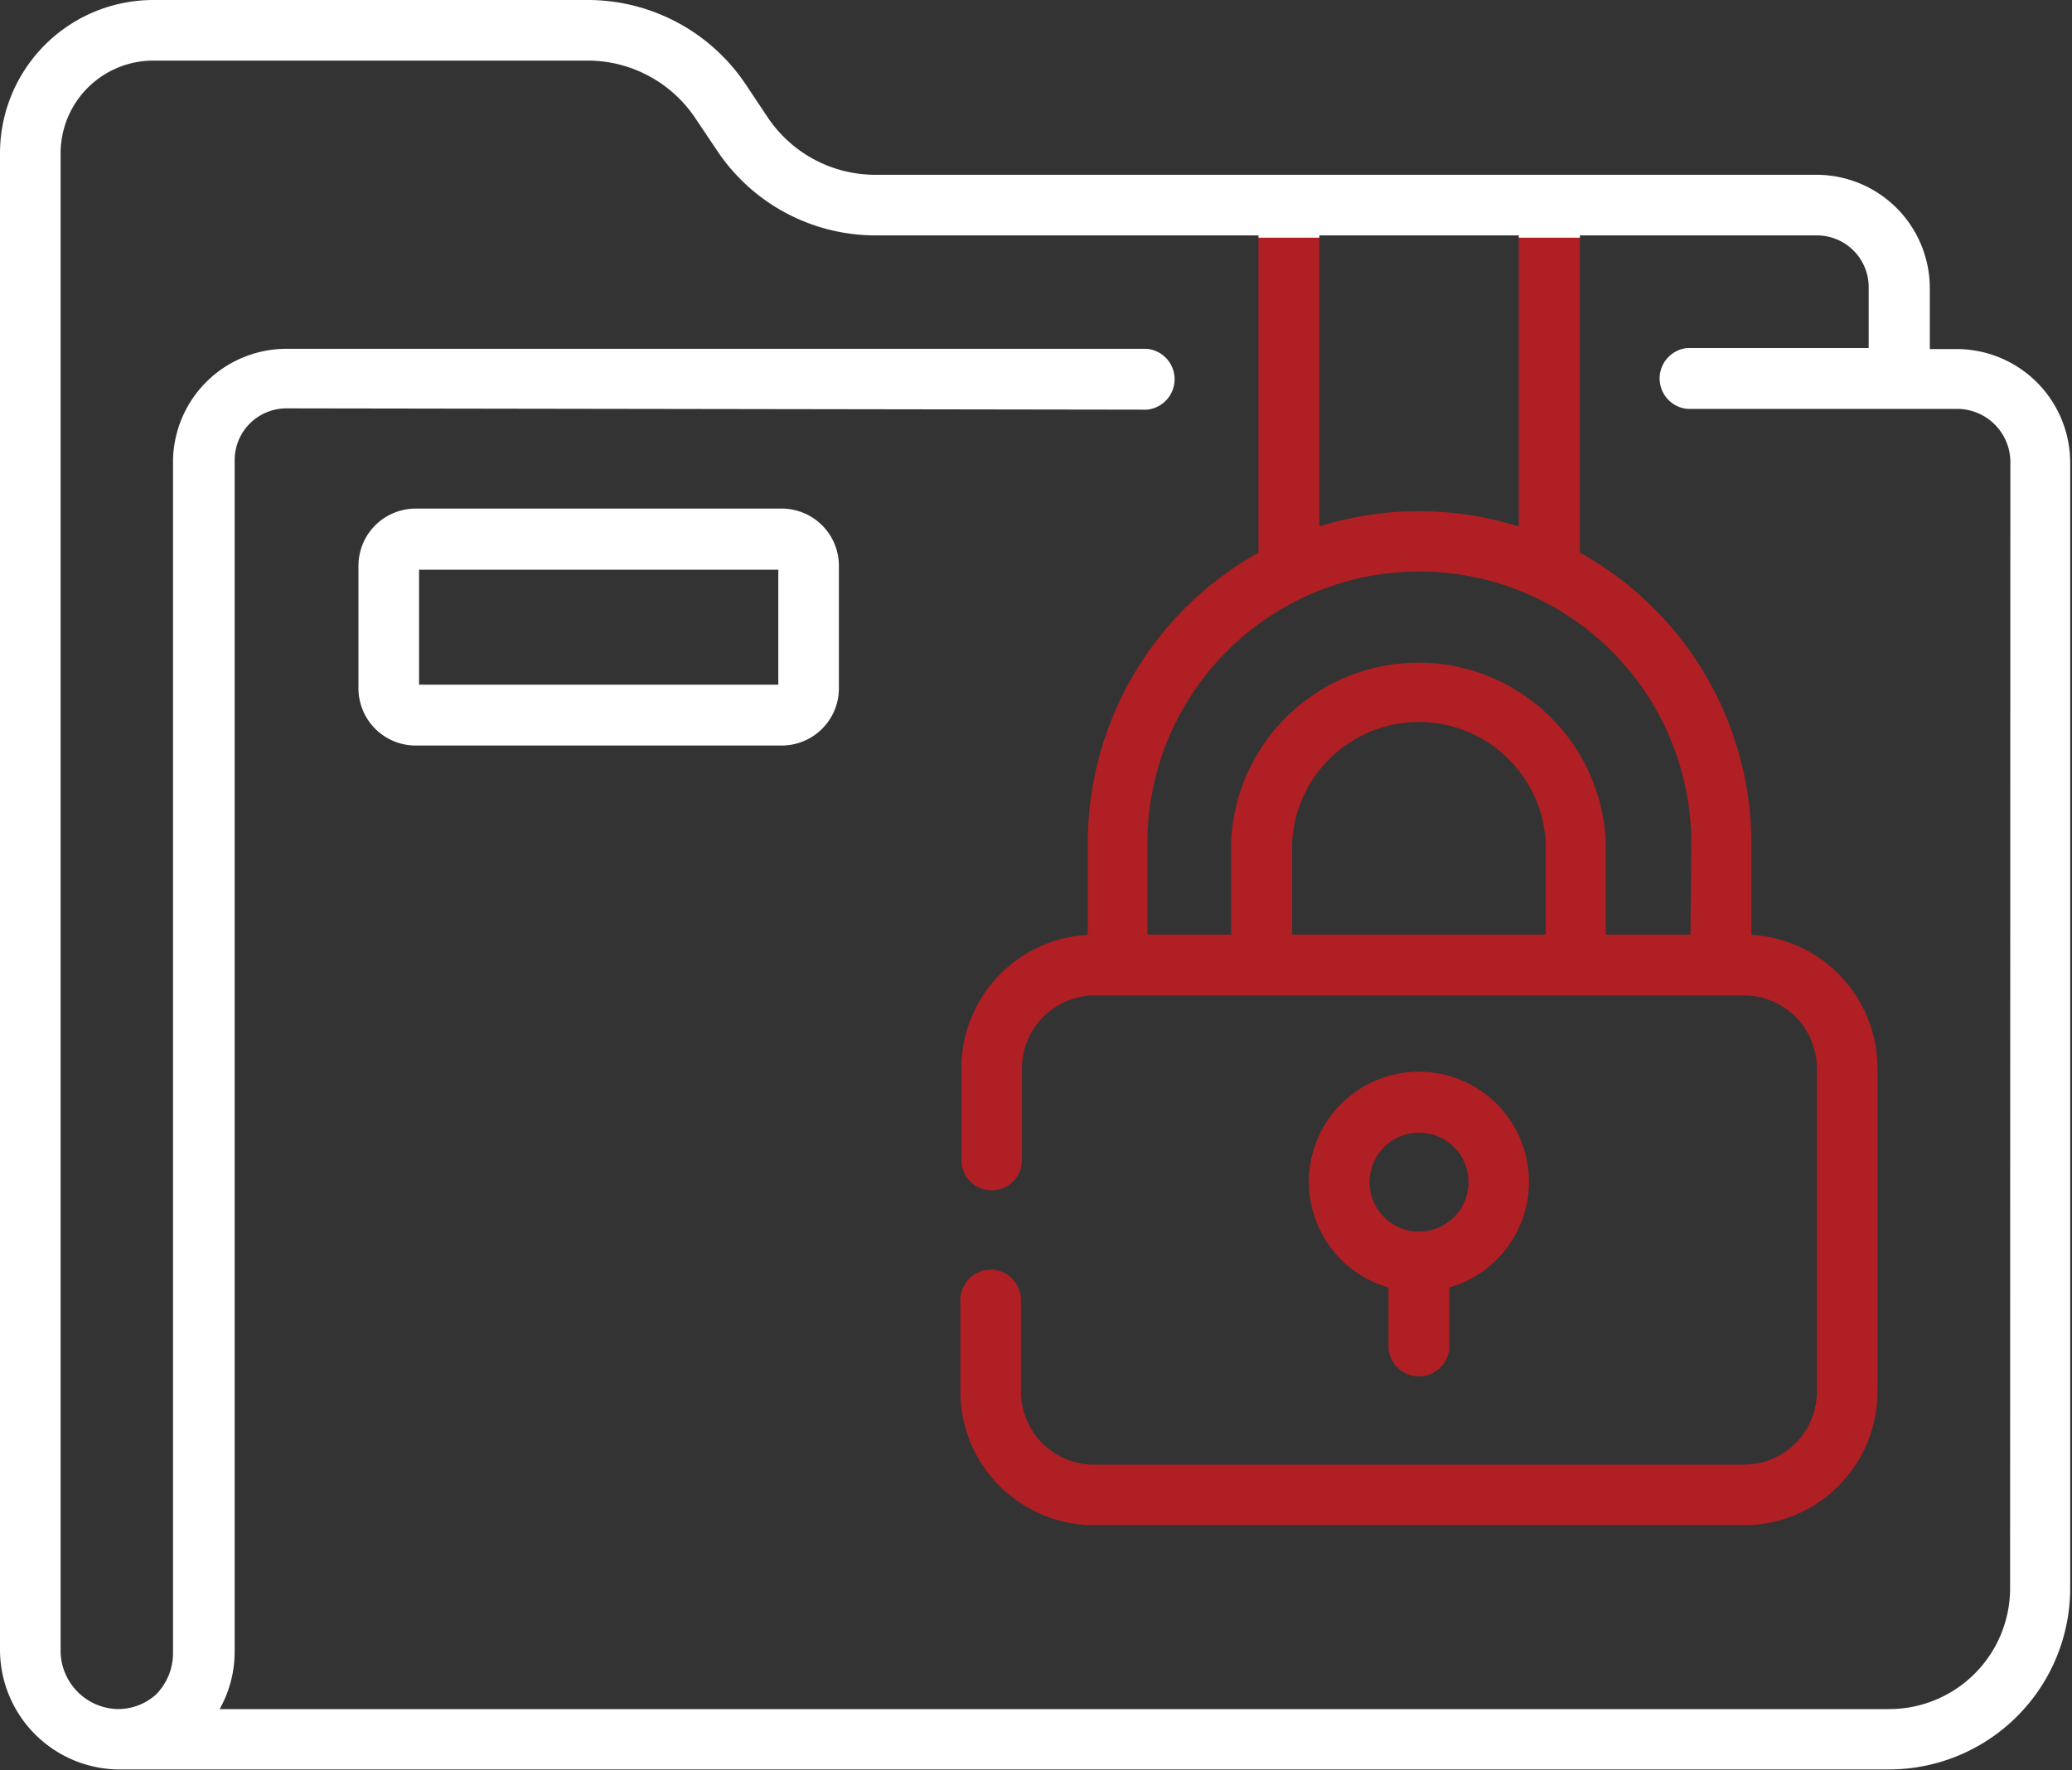 <svg xmlns="http://www.w3.org/2000/svg" viewBox="0 0 80 68.36">
  <rect x="0" y="0" width="80" height="68.36" fill="#333333" stroke="none"/>
  <title>dinAsset 5</title>
  <g id="Layer_2" data-name="Layer 2">
    <g id="Layer_1-2" data-name="Layer 1">
      <g>
        <path d="M65.27,36.09H62V32.56a7.24,7.24,0,0,0-14.47,0v3.53H44.3V32.57a10.49,10.49,0,0,1,21,0Zm-5.59,0H49.89V32.56a4.9,4.9,0,0,1,9.79,0Zm7.94,0V32.57A12.85,12.85,0,0,0,61,21.34V9.18H58.64V20.33a12.86,12.86,0,0,0-7.7,0V9.18H48.59V21.34A12.84,12.84,0,0,0,42,32.57V36.1a5.16,5.16,0,0,0-4.88,5.15V44.8a1.17,1.17,0,0,0,2.34,0V41.25a2.82,2.82,0,0,1,2.82-2.81H67.33a2.82,2.82,0,0,1,2.82,2.81V53.74a2.82,2.82,0,0,1-2.82,2.82H42.24a2.82,2.82,0,0,1-2.82-2.82V50.2a1.17,1.17,0,0,0-2.34,0v3.54a5.17,5.17,0,0,0,5.16,5.16H67.33a5.16,5.16,0,0,0,5.16-5.16V41.25A5.16,5.16,0,0,0,67.62,36.1Z" style="fill: #af1f23"/>
        <path d="M77.61,61.35A4.67,4.67,0,0,1,72.94,66h0L8.48,66a4.52,4.52,0,0,0,.58-2.23l0-46a2,2,0,0,1,2-2h0l33.22.05h0a1.18,1.18,0,0,0,0-2.35l-33.22,0h0a4.38,4.38,0,0,0-4.38,4.38l0,46a2.27,2.27,0,0,1-.66,1.59A2.2,2.2,0,0,1,4.54,66a2.26,2.26,0,0,1-2.2-2.24V5.92A3.58,3.58,0,0,1,5.93,2.34H22.69a5,5,0,0,1,4.16,2.23l.84,1.25A7.35,7.35,0,0,0,33.8,9.09H48.59v.09h2.35V9.09h7.7v.09H61V9.09h9.15a2,2,0,0,1,2,2v2.35l-7,0h0a1.18,1.18,0,0,0,0,2.35H75.62a2.06,2.06,0,0,1,2,2Zm-2-47.87H74.51V11.13a4.38,4.38,0,0,0-4.38-4.38H33.8a5,5,0,0,1-4.16-2.22L28.8,3.27A7.34,7.34,0,0,0,22.7,0H5.93A5.92,5.92,0,0,0,0,5.92V63.74a4.63,4.63,0,0,0,4.51,4.59h.13l68.29,0h0a7,7,0,0,0,7-7l0-43.48A4.39,4.39,0,0,0,75.63,13.48Z" style="fill: #fff"/>
        <path d="M54.79,43.74a1.91,1.91,0,1,1-1.91,1.9A1.91,1.91,0,0,1,54.79,43.74Zm-1.18,6v2.34a1.18,1.18,0,0,0,2.35,0V49.72a4.25,4.25,0,1,0-2.35,0Z" style="fill: #af1f23"/>
        <path d="M30.05,26.44H16.18V22H30.05Zm.13-6.8H16.05a2.21,2.21,0,0,0-2.21,2.21v4.73a2.21,2.21,0,0,0,2.21,2.21H30.18a2.21,2.21,0,0,0,2.21-2.21V21.85A2.21,2.21,0,0,0,30.18,19.64Z" style="fill: #fff"/>
      </g>
    </g>
  </g>
</svg>
